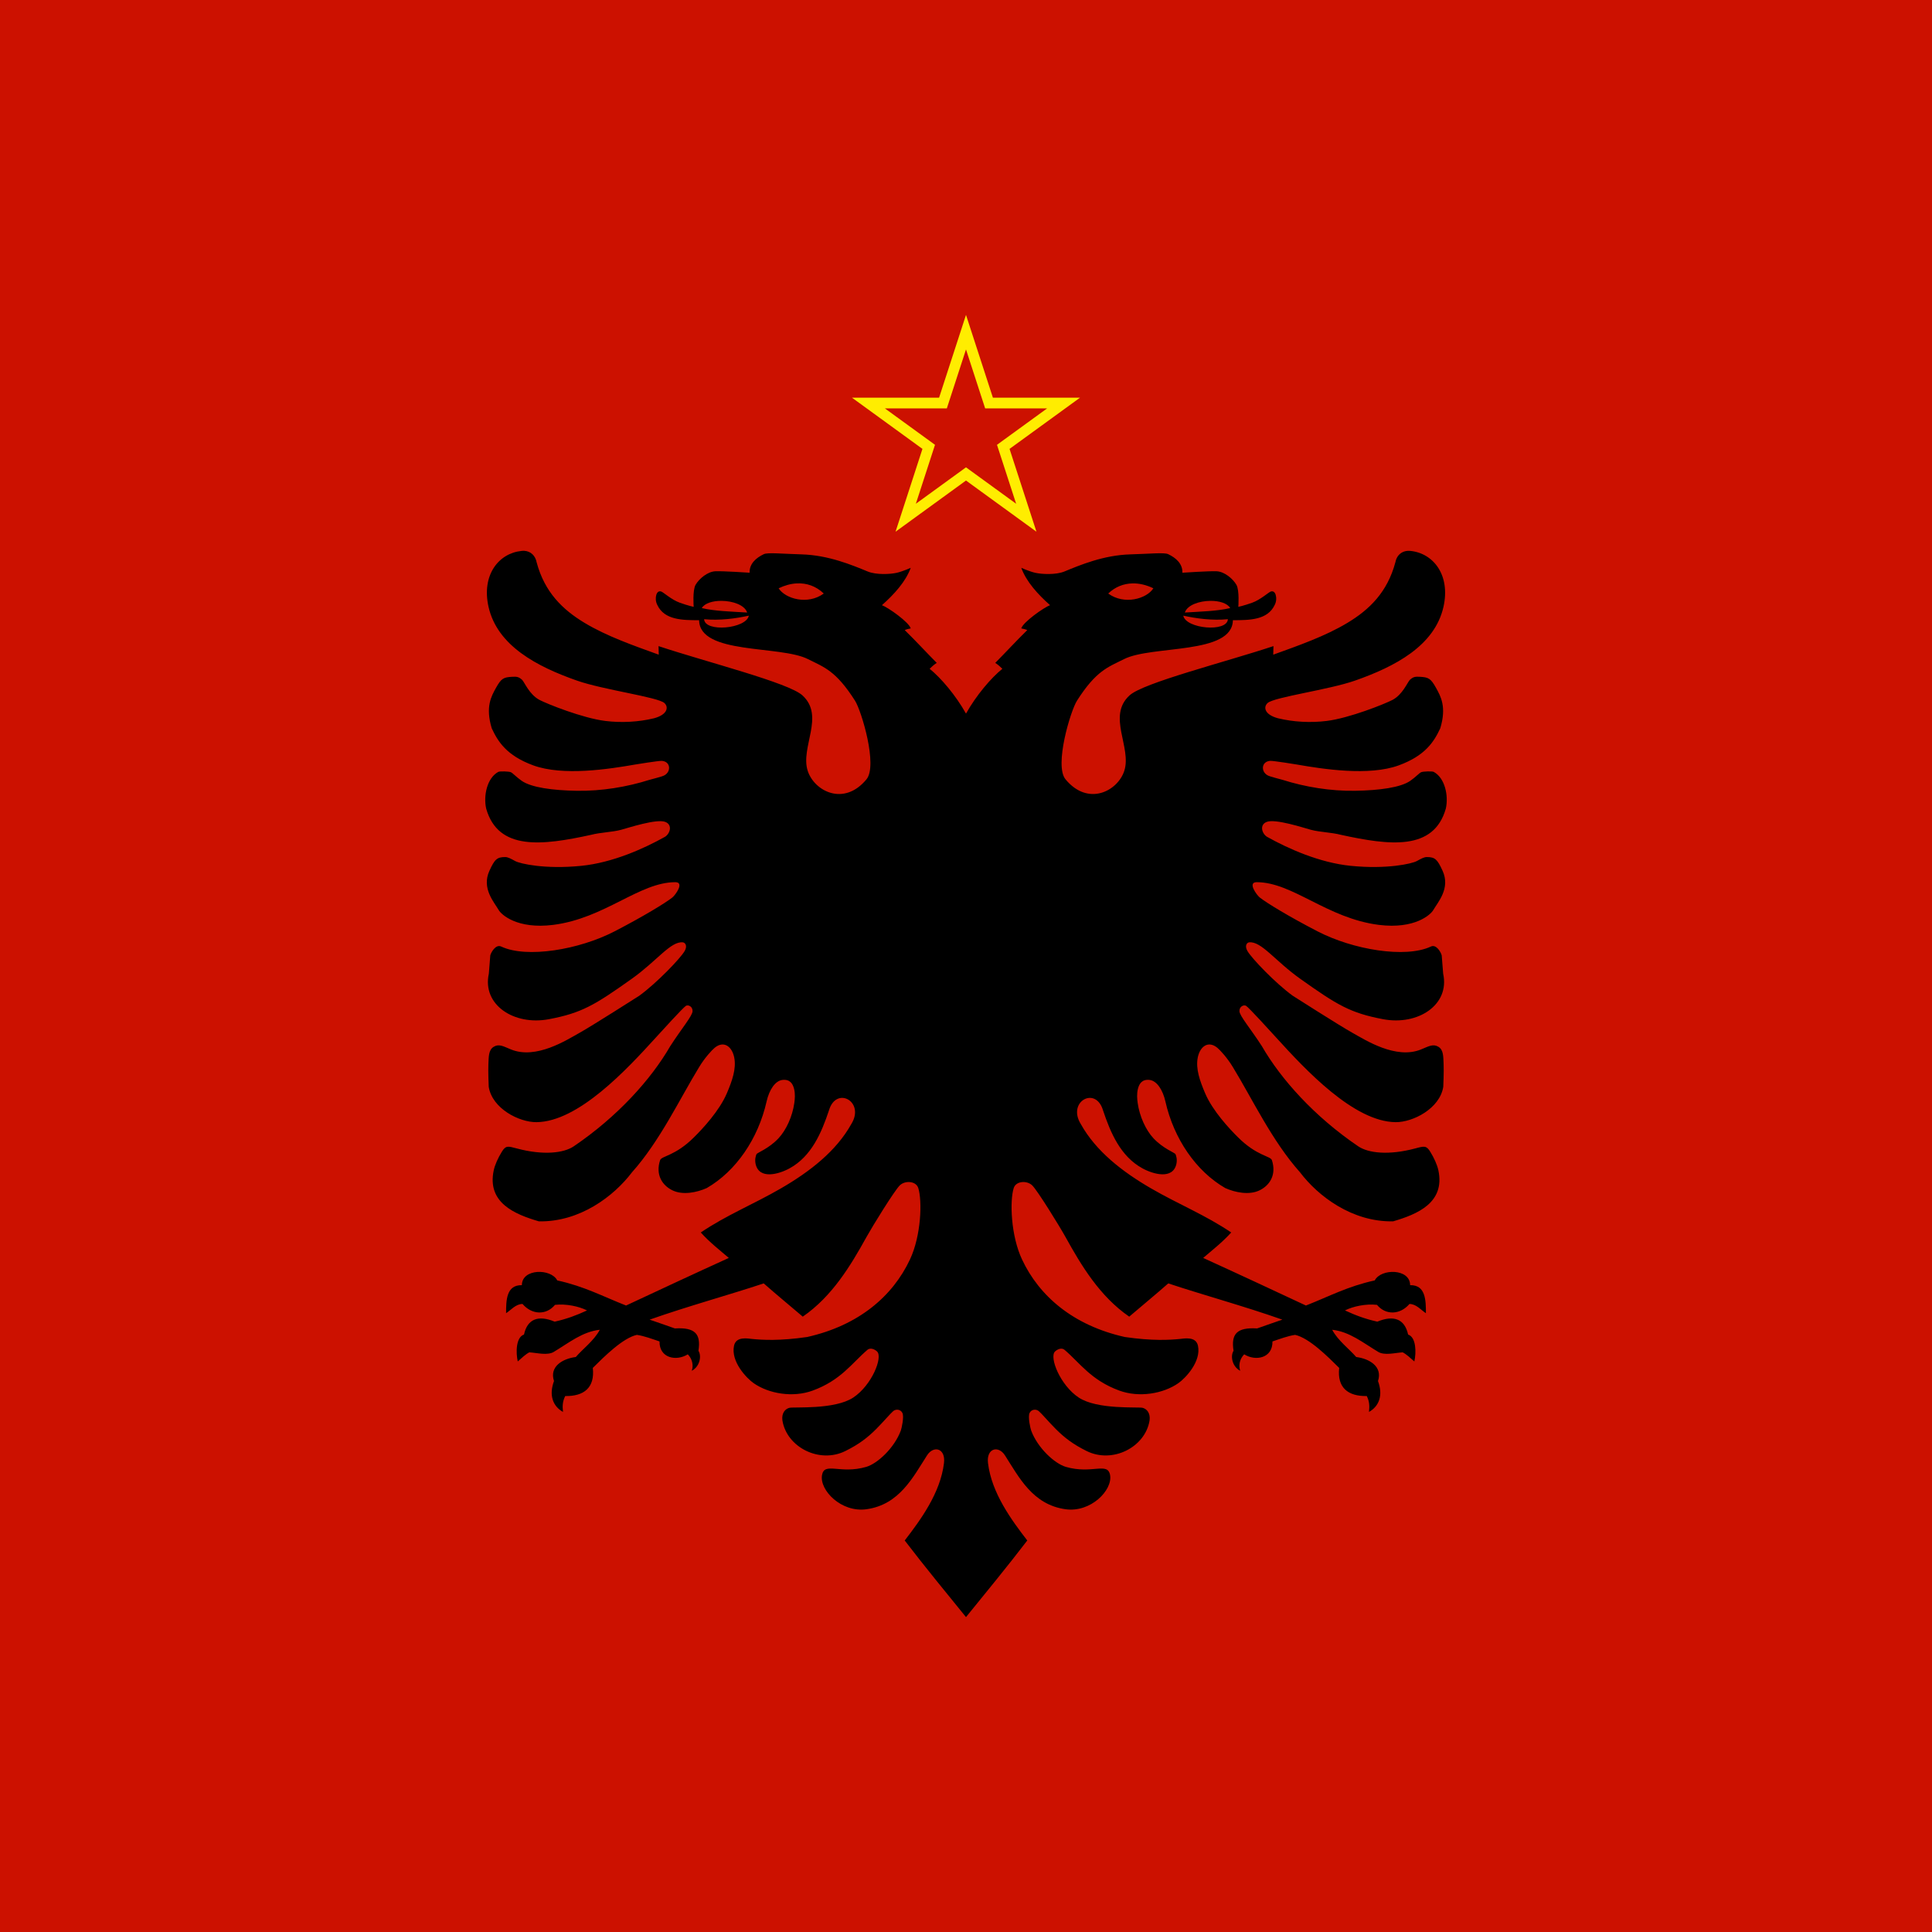 <svg xmlns="http://www.w3.org/2000/svg" width="700" height="700" viewBox="-50 -30 700 700"><path d="M650-30v700H-50V-30z" fill="#c10"/><path d="M139.969 169.572c-.338-.022-.683 0-1.048.04-8.26.86-14.495 8.736-11.925 20.225 3.168 14.169 17.62 21.697 32.03 26.753 9.588 3.364 29.34 5.967 31.708 8.138 1.598 1.465 1.127 4.203-3.787 5.52-5.61 1.354-11.775 1.682-17.607.967-8.26-1.013-21.144-6.196-23.851-7.615-3.706-1.94-5.423-6.39-6.326-7.292-1.16-1.032-1.813-1.217-3.747-1.088-2.897.193-3.776.514-5.68 3.948-1.737 3.131-3.923 6.91-1.572 14.706 2.235 4.789 5.345 9.867 14.988 13.416 10.856 3.996 27.617 1.343 36.945-.281 0 0 8.659-1.427 9.75-1.33 3.138.28 3.38 3.851.887 5.238-.958.532-4.46 1.33-5.48 1.651-8.1 2.563-17.277 4.093-26.268 3.949-8.67-.14-16.473-1.168-19.984-3.626-1.934-1.354-3.2-2.78-3.908-3.103-.71-.322-4.03-.403-4.553-.12-4.084 2.212-5.428 8.632-4.392 13.295 4.364 15.364 20.294 13.382 38.034 9.508 3.392-.888 7.68-.963 10.838-1.813 2.506-.674 12.883-4.1 16.035-2.86 2.741 1.078 1.686 4.29-.121 5.398-7.615 4.26-18.969 9.38-30.338 10.516-13.148 1.315-22.194-.776-23.932-1.732-1.739-.957-2.68-1.45-3.626-1.45-2.983 0-3.82.828-5.721 4.995-2.898 6.352 1.716 11.334 3.384 14.223.94 1.627 6.656 6.984 19.701 5.358 18.743-2.359 31.237-15.471 44.279-15.471 3.456 0-.03 4.73-1.088 5.56-2.616 2.046-10.535 6.871-20.91 12.248-12.87 6.668-31.84 9.833-41.055 5.52-1.986-.993-3.748 2.139-3.99 3.223-.262 2.88-.428 5.849-.523 6.607-2.48 11.258 9.1 18.888 21.797 16.479 11.825-2.244 16.546-5.084 29.975-14.625 9.206-6.54 14.13-13.726 18.574-13.215.94.186 1.617 1.388.604 3.142-1.56 2.704-10.185 11.66-16.438 16.197 0 0-17.072 10.899-21.676 13.456-4.603 2.558-15.686 9.74-24.818 6.004-2.814-1.151-4.327-2.118-6.245-.967-1.918 1.15-1.806 3.64-1.934 6.325-.128 2.686.121 8.179.121 8.179 1.247 7.89 11.031 12.863 17.284 12.812 15.18-.126 32.755-19.108 43.191-30.58 2.13-2.341 9.936-10.924 10.959-11.563.806-.504 2.48.208 2.417 1.934-.064 1.726-3.962 6.27-8.098 12.691-6.93 12.003-19.05 25.477-34.931 36.261-3.647 2.476-11.055 3.352-20.71.766-3.19-.855-3.951-1.093-5.358 1.208-1.38 2.224-2.52 4.746-2.94 6.729-2.505 11.774 7.625 15.923 16.357 18.493 14.821.281 27.152-9.076 33.763-17.808 10.064-11.26 17.224-26.492 24.294-38.074 2.022-3.37 4.646-6.197 5.64-7.01 3.36-2.749 6.326-.39 7.092 3.585.776 4.03-.745 8.341-2.66 12.853-2.721 6.416-8.848 12.959-11.925 15.995-6.799 6.798-11.78 6.739-12.288 8.3-1.74 5.342.832 9.194 4.552 10.958 3.72 1.765 8.726.755 12.329-.846 5.32-3.065 9.986-7.545 13.698-12.933 3.713-5.388 6.488-11.707 8.018-18.493.934-4.141 3.09-7.505 5.802-7.776 2.713-.271 3.697 1.455 4.15 3.264.452 1.808.283 3.678.08 5.116-.684 4.862-2.94 9.797-5.72 12.772-3.493 3.739-7.736 5.218-7.978 5.762-.243.548-.688 1.838-.322 3.545 1.284 5.726 8.358 3.75 12.329 1.571 7.91-4.34 11.533-12.842 14.262-21.03 2.632-8.891 13.167-3.138 8.058 5.035-5.42 9.72-14.897 17.152-25.503 23.288-10.015 5.794-19.614 9.609-29.009 15.955 3.069 3.444 6.896 6.434 10.153 9.226-12.675 5.771-24.873 11.473-37.227 17.244-8.673-3.409-14.954-6.886-24.94-9.105-2.24-4.373-12.812-4.356-12.812 1.732-5.62-.122-5.721 5.44-5.721 10.153 1.747-1.118 3.493-3.344 5.963-3.344 3.364 3.941 8.57 4.169 11.764.322 4.045-.464 8.676.551 11.604 2.015-3.898 1.81-7.39 3.106-11.724 4.069-5.997-2.482-9.87-.957-11.12 4.674-2.96 1.003-2.965 6.56-2.257 9.75 1.43-1.255 2.855-2.636 4.19-3.304 2.755.173 6.558 1.224 8.864-.161 5.575-3.347 10.35-7.314 16.68-8.018-2.11 3.967-6.218 6.972-8.702 9.871-4.937.632-9.617 3.544-7.897 8.703-1.892 5.108-.46 9.106 3.263 11.2-.238-2.15-.178-3.793.806-5.761 6.728.124 10.793-2.981 9.992-10.193 4.213-4.185 10.891-10.841 15.955-11.966 2.62.361 5.562 1.49 8.219 2.377-.116 6.058 6.086 7.265 10.233 4.673 1.586 1.597 2.143 3.886 1.45 5.963 2.946-1.563 3.618-5.36 2.418-7.252.952-6.092-1.193-8.55-8.541-8.098-3.594-1.318-7.382-2.539-9.146-3.183 13.914-4.908 28.84-8.969 41.337-13.135 4.73 4.178 9.55 8.111 14.142 12.047 10.675-7.349 17.373-18.52 23.086-28.847 2.122-3.838 10.193-16.928 12.087-18.735 1.896-1.81 5.866-1.618 6.688 1.007 1.445 4.619 1.075 17.146-3.022 25.866-6.233 13.267-18.512 23.876-37.228 28.082-10 1.465-16.287 1.07-19.822.725-1.767-.172-5.934-1.045-6.688 2.418-1.255 5.765 4.574 11.821 7.09 13.577 5.544 3.87 14.265 5.313 21.395 2.7 10.26-3.761 14.167-9.9 19.822-14.746 1.18-1.01 2.857-.084 3.546.604 2.108 2.109-1.948 12.197-8.622 16.64-6.79 4.52-21.66 3.32-23.207 3.747-1.552.428-2.843 1.966-2.498 4.552 1.538 9.716 13.427 15.788 22.844 11.08 4.866-2.404 8.026-4.843 11.12-7.937 2.526-2.526 5.256-5.751 6.205-6.527.948-.776 2.613-.695 3.303.685s-.308 5.676-.564 6.366c-2.356 6.356-8.49 12-12.53 13.175-9.51 2.765-15.198-1.953-16.035 3.021-.916 5.439 6.971 13.605 16.116 12.329 11.925-1.664 16.877-11.635 21.958-19.54 2.352-3.66 6.775-2.609 6.124 2.82-1.31 10.913-8.586 20.704-14.223 28.041 7.034 9.21 15.527 19.54 22.2 27.76 6.673-8.22 15.166-18.55 22.2-27.76-5.636-7.337-12.914-17.128-14.223-28.041-.65-5.429 3.772-6.48 6.124-2.82 5.08 7.905 10.033 17.876 21.958 19.54 9.145 1.276 17.072-6.89 16.156-12.329-.837-4.974-6.525-.256-16.035-3.021-4.04-1.176-10.214-6.82-12.57-13.175-.256-.69-1.254-4.987-.564-6.366.69-1.38 2.355-1.46 3.303-.685.949.776 3.679 4.001 6.205 6.527 3.094 3.094 6.254 5.533 11.12 7.937 9.417 4.708 21.306-1.364 22.844-11.08.345-2.586-.945-4.124-2.498-4.552-1.547-.428-16.417.772-23.207-3.747-6.674-4.443-10.69-14.531-8.581-16.64.688-.688 2.326-1.613 3.505-.604 5.655 4.846 9.562 10.985 19.822 14.746 7.13 2.613 15.85 1.17 21.394-2.7 2.517-1.756 8.346-7.812 7.091-13.577-.754-3.463-4.92-2.59-6.688-2.418-3.535.345-9.822.74-19.822-.725-18.716-4.206-30.995-14.815-37.228-28.082-4.097-8.72-4.467-21.247-3.022-25.866.822-2.625 4.792-2.817 6.688-1.007 1.895 1.807 9.965 14.897 12.087 18.735 5.713 10.327 12.41 21.498 23.086 28.847 4.592-3.936 9.413-7.87 14.142-12.047 12.498 4.166 27.423 8.227 41.337 13.135-1.765.644-5.552 1.865-9.146 3.183-7.348-.453-9.493 2.006-8.541 8.098-1.2 1.892-.528 5.69 2.417 7.252-.692-2.077-.133-4.366 1.45-5.963 4.148 2.592 10.35 1.385 10.234-4.673 2.657-.886 5.6-2.016 8.22-2.377 5.063 1.125 11.741 7.781 15.954 11.966-.801 7.212 3.264 10.317 9.992 10.193.984 1.968 1.044 3.611.806 5.761 3.722-2.094 5.155-6.092 3.263-11.2 1.72-5.159-2.96-8.07-7.897-8.703-2.484-2.899-6.592-5.904-8.702-9.87 6.33.703 11.105 4.67 16.68 8.017 2.306 1.385 6.109.334 8.863.161 1.336.668 2.801 2.049 4.23 3.304.71-3.19.703-8.747-2.255-9.75-1.252-5.63-5.164-7.156-11.16-4.674-4.335-.963-7.827-2.258-11.725-4.07 2.928-1.463 7.56-2.478 11.603-2.014 3.195 3.847 8.4 3.62 11.765-.322 2.47 0 4.216 2.226 5.963 3.344 0-4.712-.102-10.275-5.721-10.153 0-6.088-10.572-6.105-12.812-1.732-9.986 2.219-16.267 5.696-24.94 9.105-12.354-5.77-24.552-11.473-37.227-17.244 3.256-2.792 7.084-5.782 10.153-9.226-9.395-6.346-18.994-10.161-29.009-15.955-10.606-6.136-20.043-13.569-25.463-23.288-5.108-8.173 5.386-13.926 8.018-5.036 2.73 8.189 6.351 16.69 14.262 21.031 3.971 2.179 11.045 4.155 12.329-1.57.366-1.708-.079-2.998-.322-3.546-.242-.544-4.485-2.023-7.978-5.762-2.78-2.975-5.036-7.91-5.72-12.772-.203-1.438-.372-3.308.08-5.116.452-1.809 1.438-3.535 4.15-3.264 2.713.271 4.868 3.635 5.802 7.776 1.53 6.786 4.305 13.105 8.018 18.493 3.712 5.388 8.377 9.868 13.698 12.933 3.603 1.601 8.608 2.61 12.329.846 3.72-1.764 6.293-5.616 4.552-10.959-.508-1.56-5.49-1.501-12.288-8.3-3.077-3.035-9.204-9.578-11.926-15.994-1.914-4.512-3.435-8.822-2.659-12.853.766-3.976 3.732-6.334 7.091-3.586.995.814 3.619 3.64 5.64 7.01 7.07 11.583 14.23 26.815 24.295 38.075 6.61 8.732 18.942 18.09 33.763 17.808 8.732-2.57 18.903-6.719 16.398-18.493-.422-1.983-1.56-4.505-2.941-6.729-1.407-2.301-2.208-2.063-5.399-1.208-9.654 2.586-17.062 1.71-20.709-.766-15.88-10.784-27.96-24.258-34.89-36.26-4.137-6.422-8.075-10.966-8.14-12.692-.064-1.726 1.612-2.438 2.418-1.934 1.023.64 8.83 9.222 10.959 11.563 10.436 11.472 28.051 30.455 43.23 30.58 6.254.052 15.998-4.922 17.245-12.812 0 0 .25-5.493.121-8.179-.128-2.685.024-5.174-1.894-6.325-1.918-1.151-3.472-.184-6.285.967-9.132 3.736-20.215-3.446-24.818-6.004-4.604-2.557-21.676-13.456-21.676-13.456-6.252-4.538-14.837-13.493-16.398-16.197-1.012-1.754-.376-2.956.564-3.142 4.443-.511 9.368 6.674 18.574 13.215 13.429 9.541 18.15 12.381 29.975 14.625 12.697 2.409 24.277-5.22 21.797-16.479-.093-.758-.262-3.726-.524-6.607-.24-1.084-1.963-4.216-3.948-3.223-9.216 4.313-28.186 1.148-41.055-5.52-10.376-5.377-18.295-10.202-20.91-12.248-1.06-.83-4.585-5.56-1.129-5.56 13.042 0 25.536 13.112 44.279 15.471 13.045 1.626 18.762-3.73 19.701-5.358 1.668-2.889 6.282-7.87 3.384-14.223-1.9-4.167-2.739-4.996-5.72-4.996-.947 0-1.888.494-3.627 1.45-1.738.957-10.784 3.048-23.932 1.733-11.37-1.137-22.722-6.256-30.338-10.516-1.806-1.107-2.861-4.32-.121-5.398 3.151-1.24 13.528 2.186 16.035 2.86 3.158.85 7.446.925 10.838 1.813 17.74 3.874 33.67 5.856 38.033-9.508 1.037-4.663-.307-11.083-4.391-13.296-.523-.283-3.844-.201-4.553.121-.71.323-1.974 1.749-3.908 3.103-3.511 2.458-11.313 3.487-19.984 3.626-8.991.144-18.168-1.386-26.268-3.949-1.02-.322-4.522-1.119-5.48-1.651-2.493-1.387-2.251-4.958.887-5.238 1.091-.098 9.75 1.33 9.75 1.33 9.328 1.624 26.09 4.277 36.945.281 9.643-3.549 12.753-8.627 14.988-13.416 2.35-7.797.165-11.575-1.571-14.706-1.905-3.434-2.784-3.755-5.681-3.948-1.934-.13-2.587.057-3.747 1.088-.903.902-2.62 5.351-6.326 7.292-2.707 1.419-15.592 6.602-23.851 7.615-5.832.715-11.997.387-17.607-.967-4.914-1.317-5.385-4.055-3.787-5.52 2.37-2.17 22.12-4.774 31.708-8.138 14.41-5.056 28.862-12.584 32.03-26.753 2.57-11.489-3.665-19.364-11.925-20.225-2.922-.305-5 1.388-5.52 4.15-2.886 10.77-9.344 17.089-17.365 21.917-8.021 4.83-17.628 8.179-26.873 11.523l.08-3.102c-17.57 5.83-47.08 13.244-52.135 17.848-8.265 7.53.886 18.83-1.934 27.397-2.396 7.28-13.072 12.93-21.273 3.022-4.146-5.01 1.807-24.8 4.15-28.485 6.98-10.982 11.317-12.176 17.043-15.068 10.12-5.112 39.303-1.503 39.443-14.102 6.063 0 12.577-.05 15.149-5.52.642-1.217.667-2.651.363-3.666-.305-1.014-.962-1.479-1.773-1.208-.812.27-3.726 2.987-6.769 4.069-3.043 1.082-4.996 1.49-4.996 1.49s.448-6.014-.685-7.977c-1.296-2.245-4.359-4.78-7.131-4.915-2.772-.135-12.45.524-12.45.524.122-3.229-2.321-5.396-5.157-6.729-1.435-.675-6.83-.105-13.658.08-9.77.267-18.368 3.914-23.932 6.205-3.138 1.292-8.317.98-10.515.483-2.2-.496-5.117-1.813-5.117-1.813 1.853 5.075 6.025 9.608 10.435 13.538-2.264.82-9.835 6.184-10.435 8.42.684.127 1.539.298 2.175.605-3.563 3.453-8.487 8.77-11.603 11.885.972.608 1.812 1.369 2.579 2.135-4.11 3.33-9.458 9.593-13.175 16.237-3.717-6.644-9.065-12.907-13.175-16.237.766-.766 1.607-1.527 2.579-2.135-3.116-3.116-8.04-8.432-11.604-11.885.637-.307 1.492-.479 2.176-.605-.6-2.236-8.17-7.6-10.435-8.42 4.41-3.93 8.581-8.463 10.435-13.538 0 0-2.918 1.317-5.117 1.813-2.198.497-7.337.809-10.475-.483-5.564-2.291-14.203-5.938-23.972-6.205-6.828-.186-12.224-.755-13.659-.08-2.835 1.333-5.278 3.5-5.157 6.729 0 0-9.677-.66-12.45-.524-2.772.135-5.834 2.67-7.13 4.915-1.134 1.963-.685 7.977-.685 7.977s-1.953-.408-4.996-1.49-5.958-3.799-6.769-4.07c-.811-.27-1.468.195-1.773 1.21-.304 1.014-.28 2.448.363 3.666 2.571 5.47 9.086 5.52 15.149 5.52.138 12.598 29.322 8.989 39.443 14.1 5.726 2.893 10.063 4.087 17.043 15.07 2.342 3.685 8.296 23.474 4.15 28.484-8.2 9.909-18.877 4.257-21.273-3.022-2.82-8.566 6.33-19.868-1.934-27.397-5.055-4.604-34.566-12.018-52.135-17.848l.08 3.102c-9.246-3.344-18.852-6.694-26.873-11.523-8.022-4.828-14.48-11.147-17.365-21.917-.455-2.417-2.11-4.033-4.472-4.19zm98.67 11.805c3.574-.193 6.99.957 9.83 3.666-5.794 4.251-13.907 1.938-16.358-1.893 2.182-1.047 4.382-1.658 6.527-1.773zm121.674 0c2.476-.056 5.029.552 7.574 1.773-2.45 3.831-10.563 6.144-16.357 1.893 2.555-2.438 5.6-3.594 8.783-3.666zm-148.91 6.325c4.045.025 8.388 1.476 9.306 4.23-5.91-.364-11.542-.485-16.438-1.61 1.027-1.783 3.985-2.639 7.131-2.62zm177.193 0c3.147-.019 6.104.837 7.131 2.62-4.895 1.125-10.527 1.246-16.438 1.61.919-2.754 5.261-4.205 9.307-4.23zm-167.282 5.359c-.906 4.768-15.952 6.14-16.197 1.29 5.59.534 11.416-.228 16.197-1.29zm157.411 0c4.781 1.062 10.567 1.824 16.156 1.29-.244 4.85-15.25 3.478-16.156-1.29z"/><path d="M299.999 90.346l-8.346 25.683H264.65l21.846 15.874-8.344 25.684L300 141.715l21.848 15.872-8.344-25.684 21.846-15.873-27.004-.001z" fill="none" stroke="#ffed00" stroke-width="3.868"/></svg>